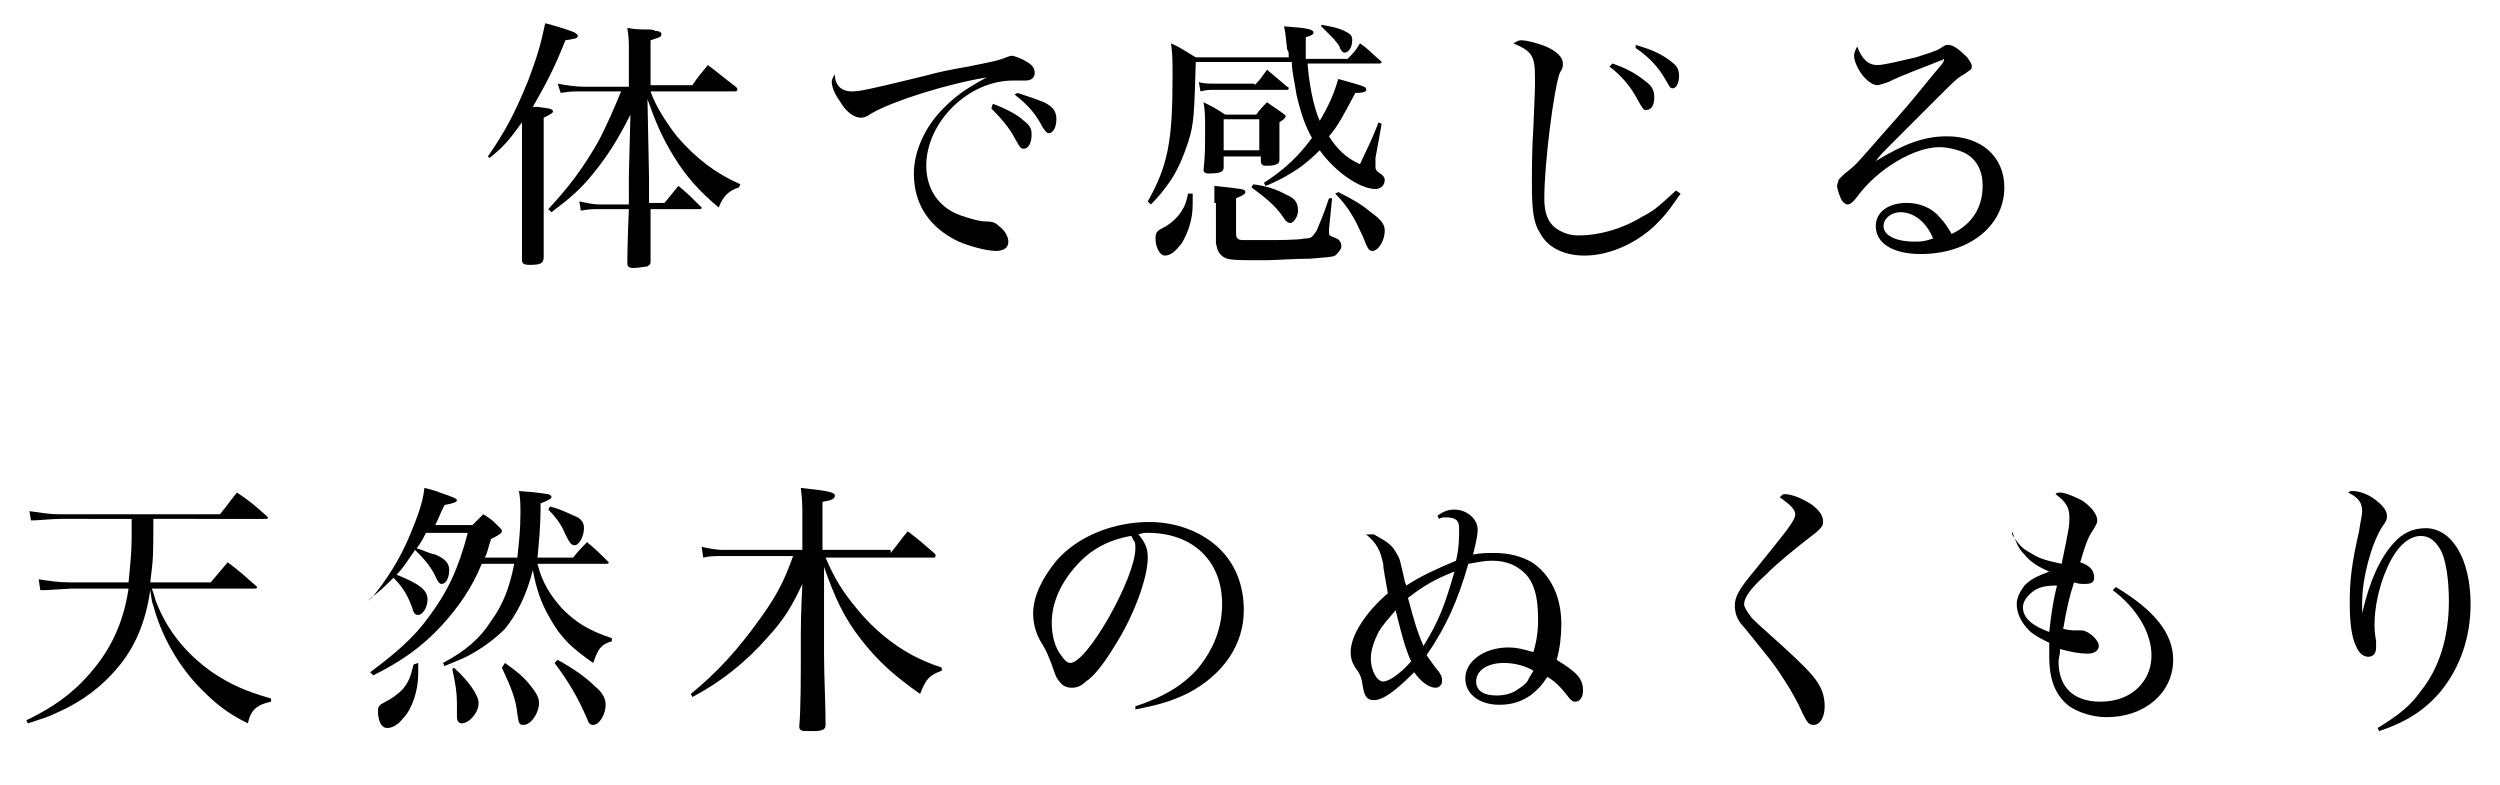 <?xml version="1.0" encoding="utf-8"?>
<!-- Generator: Adobe Illustrator 22.0.1, SVG Export Plug-In . SVG Version: 6.00 Build 0)  -->
<svg version="1.1" id="Layer_1" xmlns="http://www.w3.org/2000/svg" xmlns:xlink="http://www.w3.org/1999/xlink" x="0px" y="0px"
	 viewBox="0 0 161.4 50.7" style="enable-background:new 0 0 161.4 50.7;" xml:space="preserve">
<g>
	<path d="M31.5,10.1c1.1-1.6,1.7-2.7,2.6-4.9c0.6-1.6,0.8-2.3,1.1-3.7c0.8,0.2,1.7,0.5,1.9,0.6c0.1,0.1,0.2,0.1,0.2,0.2
		c0,0.2-0.2,0.2-0.8,0.3c-0.7,1.8-1.3,2.9-2.1,4.3c0.1,0,0.2,0,0.3,0c0.7,0.1,1,0.1,1,0.3c0,0.1-0.2,0.2-0.6,0.4v3.6
		c0,3.6,0,3.9,0,5.4c0,0.4-0.2,0.5-0.9,0.5c-0.4,0-0.5-0.1-0.5-0.3c0-1.3,0-3,0-6V7.9c-0.8,1.1-1.2,1.6-2.1,2.3L31.5,10.1z
		 M40.6,11.3l0.1-3.9c-0.8,1.6-1.5,2.7-2.4,3.8c-0.8,1-1.5,1.6-2.7,2.5l-0.2-0.2c1.3-1.4,2.3-2.7,3.3-4.5c0.6-1.2,0.9-1.9,1.4-3.1
		h-2.4c-0.7,0-0.9,0-1.5,0.1l-0.2-0.6c0.5,0.1,1.2,0.2,1.7,0.2h2.9V3.2c0-0.5,0-0.8-0.1-1.4c0.5,0.1,0.9,0.1,1.1,0.1
		C42,1.9,42.2,1.9,42.3,2c0.3,0,0.4,0.1,0.4,0.2c0,0.2-0.1,0.2-0.7,0.4v2.9h2.7c0.4-0.6,0.6-0.8,1-1.3c0.8,0.6,1,0.8,1.8,1.4
		c0.1,0.1,0.1,0.1,0.1,0.2c0,0.1-0.1,0.1-0.2,0.1H42c0.3,0.9,1,2,1.7,2.9c1.2,1.4,2.5,2.4,4.1,3.1l-0.1,0.2c-0.6,0.2-1,0.5-1.3,1.3
		c-1.3-1.1-2.1-2-2.9-3.3c-0.8-1.3-1.2-2.3-1.7-3.7l0.1,5l0,1.7h1c0.4-0.5,0.5-0.6,0.9-1.1c0.6,0.5,0.8,0.7,1.4,1.3
		c0.1,0.1,0.1,0.1,0.1,0.1c0,0.1-0.1,0.1-0.1,0.1H42c0,0.6,0,0.6,0,1.8c0,0.8,0,0.8,0,1.6c0,0.2-0.1,0.2-0.2,0.3
		c-0.1,0-0.6,0.1-0.9,0.1c-0.3,0-0.4-0.1-0.4-0.3c0-0.1,0-1.3,0.1-3.5h-1.9c-0.4,0-0.7,0-1.2,0.1l-0.1-0.6c0.5,0.1,0.8,0.2,1.4,0.2
		h1.8L40.6,11.3z"/>
	<path d="M55,5.9c0.5,0,1-0.1,4.7-1c0.7-0.2,1.6-0.4,2.8-0.6C63.9,4,64.1,4,64.7,3.8c0.3-0.1,0.5-0.2,0.6-0.2c0.2,0,0.7,0.2,1,0.4
		c0.4,0.2,0.5,0.5,0.5,0.7c0,0.3-0.2,0.5-0.6,0.5c-0.1,0-0.2,0-0.3,0c-0.2,0-0.3,0-0.5,0c-2.9,0-5.6,2.7-5.6,5.5
		c0,1.5,0.8,2.7,2.2,3.2c0.6,0.2,1.2,0.4,1.7,0.4c0.4,0,0.6,0.1,0.8,0.3c0.4,0.3,0.6,0.7,0.6,1c0,0.4-0.3,0.6-0.8,0.6
		c-0.6,0-1.7-0.3-2.4-0.6c-1.9-0.9-2.9-2.4-2.9-4.4c0-1.4,0.7-3,1.9-4.2c0.7-0.7,1.3-1.2,2.8-2c-2.5,0.4-6,1.5-7.4,2.3
		c-0.3,0.2-0.5,0.3-0.7,0.3c-0.5,0-1-0.4-1.4-1.1c-0.3-0.4-0.5-0.9-0.5-1.2c0-0.1,0-0.2,0.2-0.5C53.9,5.5,54.3,5.9,55,5.9z
		 M64.1,6.7c0.8,0.3,1.6,0.7,2,1.1c0.4,0.3,0.5,0.5,0.5,0.9c0,0.5-0.2,0.9-0.5,0.9c-0.2,0-0.2,0-0.6-0.7c-0.3-0.6-0.9-1.3-1.5-1.9
		L64.1,6.7z M65.7,6c0.6,0.2,1.2,0.4,1.7,0.6c0.6,0.3,0.8,0.6,0.8,1.1c0,0.5-0.2,0.9-0.5,0.9c-0.1,0-0.2-0.1-0.4-0.4
		c-0.4-0.8-0.9-1.4-1.8-2.1L65.7,6z"/>
	<path d="M84.4,3.9c0.1,1.5,0.4,3,0.8,3.9c0.6-1,0.9-1.7,1.2-2.7c1.8,0.5,1.8,0.5,1.8,0.7c0,0.1-0.1,0.2-0.7,0.2
		c-0.8,1.5-1.1,2.1-1.7,2.8c0.5,0.8,1.1,1.4,2,1.8c0.5-1.1,0.7-1.4,1.2-2.7l0.2,0.1l-0.4,2.2c0,0.1,0,0.1,0,0.2c0,0.1,0,0.3,0,0.3
		c0,0.2,0,0.3,0.3,0.5c0.2,0.1,0.3,0.3,0.3,0.4c0,0.4-0.3,0.6-0.6,0.6c-1,0-2.6-1.1-3.6-2.5c-0.9,0.9-1.5,1.3-2.4,1.8
		c-0.4,0.2-0.8,0.4-1.1,0.5l-0.1-0.2c1.4-0.9,2.3-1.8,3.1-2.9c-0.4-0.7-0.7-1.5-1-2.8c-0.1-0.7-0.3-1.5-0.3-2.1h-6.2
		c-0.1,3.2-0.1,4-0.5,5.2c-0.3,0.9-0.7,1.9-1.3,2.7c-0.3,0.4-0.5,0.7-1.1,1.3l-0.2-0.2c1.3-2.3,1.6-3.9,1.6-8c0-1.2,0-1.5-0.1-2.2
		c0.7,0.3,0.9,0.5,1.6,0.9h6c0-0.3,0-0.4-0.1-0.5c-0.1-0.9-0.1-1-0.2-1.5c1.5,0.1,1.9,0.2,1.9,0.4c0,0.1-0.1,0.2-0.5,0.3
		c0,0.7,0,1,0,1.4h2.7c0.4-0.4,0.5-0.5,0.8-1c0.6,0.4,0.7,0.6,1.3,1.1c0,0,0.1,0.1,0.1,0.1c0,0.1-0.1,0.1-0.2,0.1H84.4z M77,12.5
		c0,0.3,0,0.5,0,0.7c0,1-0.3,1.8-0.7,2.5c-0.4,0.5-0.7,0.8-1.1,0.8c-0.3,0-0.6-0.5-0.6-1.1c0-0.4,0.1-0.5,0.5-0.7
		c0.4-0.2,0.9-0.6,1.2-1.1c0.2-0.3,0.3-0.6,0.4-1.1H77z M81,5.5c0.4-0.4,0.5-0.6,0.8-1c0.6,0.5,0.7,0.6,1.3,1.1
		c0.1,0,0.1,0.1,0.1,0.1c0,0.1-0.1,0.1-0.1,0.1h-4.6c-0.4,0-0.6,0-1,0.1l-0.1-0.6c0.3,0.1,0.7,0.1,1.1,0.1H81z M79,10.8
		c0,0.3-0.2,0.4-1,0.4c-0.2,0-0.3-0.1-0.3-0.2c0.1-1,0.1-1.3,0.1-2.8c0-0.7,0-1-0.1-1.6c0.6,0.3,0.8,0.4,1.4,0.8h2
		c0.3-0.4,0.4-0.5,0.7-0.8c0.4,0.3,0.6,0.4,1,0.7C82.9,7.4,83,7.4,83,7.5c0,0.1-0.1,0.2-0.4,0.4c0,1.2,0,2,0,2.4
		c0,0.2-0.1,0.3-0.2,0.3c-0.1,0.1-0.5,0.1-0.7,0.1c-0.2,0-0.3-0.1-0.3-0.3c0,0,0,0,0-0.1v-0.2H79V10.8z M78.4,13.1
		c0-0.4,0-0.6,0-1.1c1.8,0.2,2,0.2,2,0.4c0,0.1-0.1,0.2-0.6,0.4v2.2c0,0.2,0,0.3,0.1,0.4c0.1,0.1,0.2,0.1,0.6,0.1c0.3,0,1.2,0,1.5,0
		c0.2,0,1.9,0,2.2-0.1c0.5,0,0.5-0.1,0.8-0.5c0.2-0.5,0.4-0.9,0.8-2.1l0.2,0l-0.2,2c0,0.1,0,0.1,0,0.2c0,0.2,0,0.2,0.5,0.4
		c0.2,0.1,0.3,0.3,0.3,0.5c0,0.2-0.2,0.4-0.4,0.6c-0.2,0.1-0.5,0.1-1.6,0.2c-1,0-2.3,0.1-2.9,0.1c-1.9,0-2.4,0-2.7-0.2
		c-0.3-0.2-0.4-0.4-0.5-0.9c0-0.1,0-0.2,0-0.3l0-1V13.1z M79,9.7h2.3V7.7H79V9.7z M80.9,11.9c0.8,0.1,1.5,0.3,2.2,0.7
		c0.5,0.2,0.7,0.5,0.7,1c0,0.4-0.3,0.8-0.5,0.8c-0.1,0-0.3-0.1-0.4-0.3c-0.6-0.9-1.3-1.4-2.1-2L80.9,11.9z M85.3,1.6
		c0.6,0.1,1.1,0.2,1.5,0.4s0.5,0.3,0.5,0.6c0,0.4-0.2,0.8-0.5,0.8c-0.1,0-0.2-0.1-0.3-0.3c0-0.1,0-0.1-0.4-0.6
		c-0.2-0.2-0.4-0.4-0.8-0.8L85.3,1.6z M86.4,12.4c1,0.5,1.5,0.8,2.1,1.3c0.7,0.5,0.9,0.8,0.9,1.2c0,0.6-0.4,1.3-0.8,1.3
		c-0.2,0-0.3-0.1-0.6-0.9c-0.5-1.1-0.9-1.9-1.8-2.8L86.4,12.4z"/>
	<path d="M108.5,12.5c-0.9,1.3-1.1,1.5-1.7,2.1c-1.3,1.2-3,1.9-4.5,1.9c-1.3,0-2.4-0.5-2.9-1.5c-0.4-0.6-0.5-1.5-0.5-3.1
		c0-0.9,0-2.3,0.1-3.8c0.1-2.2,0.1-2.5,0.1-3.1c0-1.4-0.2-1.7-1.4-2.2c0.2-0.1,0.3-0.2,0.5-0.2c0.4,0,1.1,0.2,1.6,0.4
		c0.7,0.3,1.1,0.7,1.1,1.1c0,0.2,0,0.3-0.2,0.6c-0.4,1.1-1,5.9-1,8.1c0,0.9,0.2,1.5,0.7,1.9c0.4,0.3,0.9,0.5,1.5,0.5
		c1.3,0,2.8-0.4,4.1-1.2c0.8-0.4,1.1-0.7,2.2-1.7L108.5,12.5z M104.1,4.1c0.9,0.3,1.6,0.7,2.2,1.2c0.4,0.3,0.5,0.6,0.5,1
		c0,0.5-0.2,0.8-0.5,0.8c-0.2,0-0.2,0-0.6-0.7c-0.4-0.8-1.1-1.6-1.8-2.1L104.1,4.1z M105.6,2.9c1,0.3,1.5,0.5,2.2,1
		c0.4,0.3,0.6,0.5,0.6,1c0,0.5-0.2,0.8-0.4,0.8c-0.2,0-0.2-0.1-0.5-0.6c-0.4-0.7-1-1.4-1.9-2L105.6,2.9z"/>
	<path d="M125.5,3.8C125.5,3.9,125.5,3.9,125.5,3.8c-0.1,0-0.1,0.1-0.1,0.1c0,0,0,0-0.1,0c-0.7,0.3-2.4,0.9-3.4,1.4
		c-0.3,0.1-0.6,0.2-0.7,0.2c-0.3,0-0.7-0.3-1-0.7c-0.3-0.4-0.5-0.9-0.5-1.2c0-0.2,0.1-0.4,0.2-0.6c0.3,0.8,0.7,1.2,1.3,1.2
		c0.4,0,1.2-0.2,2.5-0.5c0.9-0.3,1.3-0.4,1.6-0.6c0.3-0.2,0.3-0.2,0.5-0.2c0.3,0,0.7,0.3,1.2,0.8c0.2,0.3,0.3,0.4,0.3,0.6
		c0,0.2-0.1,0.2-0.5,0.5c-0.4,0.2-0.6,0.4-1.9,1.7c-0.9,0.9-1.2,1.2-2.5,2.5c-1,1-1,1-1.3,1.4l0,0c1.8-1.1,3.1-1.6,4.6-1.6
		c2.2,0,3.7,1.3,3.7,3.3c0,2.5-2.3,4.3-5.4,4.3c-1.8,0-2.9-0.7-2.9-1.8c0-0.9,0.8-1.5,2-1.5c0.8,0,1.6,0.3,2.1,0.9
		c0.3,0.3,0.5,0.6,0.8,1.1c1.3-0.6,2-1.7,2-3.1c0-1-0.4-1.7-1.1-2.1c-0.4-0.2-1.1-0.4-1.7-0.4c-1.6,0-4,1.4-5.3,3.2
		c-0.3,0.4-0.5,0.5-0.6,0.5c-0.2,0-0.4-0.2-0.5-0.5c-0.1-0.2-0.2-0.6-0.2-0.7c0-0.1,0.1-0.3,0.1-0.4c0.1-0.1,0.1-0.1,0.4-0.4
		c0.7-0.5,1-0.9,2.4-2.5c1.6-1.8,1.6-1.8,3.4-4C125.5,4,125.5,4,125.5,3.8C125.5,3.9,125.5,3.9,125.5,3.8
		C125.5,3.9,125.5,3.9,125.5,3.8C125.5,3.9,125.5,3.8,125.5,3.8L125.5,3.8L125.5,3.8z M122.7,13.7c-0.6,0-1.1,0.4-1.1,0.9
		c0,0.6,0.8,1,2,1c0.4,0,0.6,0,1.2-0.2C124.4,14.4,123.6,13.7,122.7,13.7z"/>
	<path d="M9.8,38c0.2,0.5,0.2,0.7,0.3,0.9c0.7,1.8,1.9,3.3,3.6,4.5c1.2,0.8,2.1,1.2,3.8,1.7l0,0.2c-0.9,0.2-1.3,0.5-1.5,1.4
		c-1.4-0.7-2.1-1.3-3-2.2c-1.5-1.5-2.6-3.5-3.1-5.4c-0.1-0.2-0.1-0.4-0.2-1c-0.3,2.1-1,3.7-2.1,5c-1,1.2-2.3,2.2-3.9,2.9
		c-0.6,0.3-1,0.4-1.9,0.7l-0.1-0.2c2.1-1,3.4-2.1,4.5-3.5C7.3,41.6,8,40,8.3,38H4.6c-1.6,0.1-1.6,0.1-2,0.1l-0.1-0.7
		c0.7,0.1,1.2,0.2,2.1,0.2h3.7c0.1-1.1,0.2-1.9,0.2-2.9v-1.2H3.9c-0.6,0-1.4,0.1-1.9,0.1L1.9,33c0.8,0.1,1.2,0.2,2,0.2h10.3
		c0.5-0.6,0.6-0.8,1.1-1.4c0.9,0.6,1.1,0.8,1.9,1.5c0.1,0.1,0.1,0.1,0.1,0.1c0,0.1-0.1,0.1-0.2,0.1H9.9c0,2.4,0,2.5-0.2,4.1h3.9
		c0.5-0.6,0.6-0.7,1.1-1.3c0.8,0.6,1,0.8,1.8,1.5c0.1,0.1,0.1,0.1,0.1,0.1c0,0.1-0.1,0.1-0.2,0.1H9.8z"/>
	<path d="M33.4,36c0.1-1,0.2-1.7,0.2-2.9c0-0.5,0-0.9-0.1-1.4c1.5,0.1,1.7,0.2,1.9,0.2c0.2,0.1,0.2,0.1,0.2,0.2
		c0,0.1-0.2,0.2-0.7,0.4c0,1.6-0.1,2.4-0.2,3.5H37c0.4-0.5,0.5-0.6,0.9-1c0.6,0.5,0.8,0.7,1.3,1.2c0.1,0.1,0.1,0.1,0.1,0.1
		c0,0.1-0.1,0.1-0.2,0.1h-4.4c0.3,1.2,0.8,2,1.6,2.9c0.9,0.9,1.7,1.4,3.2,1.9v0.2c-0.7,0.2-0.9,0.5-1.2,1.4
		c-1.3-0.9-2.1-1.6-2.8-2.9c-0.6-1-0.9-2-1.1-3.1c-0.4,1.6-1,2.8-1.8,3.8c-0.6,0.6-1.5,1.3-2.5,1.8c-0.4,0.2-0.7,0.3-1.4,0.6
		l-0.1-0.2c1.5-0.8,2.4-1.6,3.1-2.7c0.8-1.1,1.2-2.2,1.5-3.7h-2.1c-0.6,1.5-1.5,2.8-2.6,4c-1.3,1.4-2.6,2.3-4.4,3.2l-0.2-0.2
		c1.6-1.2,2.8-2.2,3.8-3.6c1.2-1.6,1.9-3.1,2.5-5.4h-2.7c-0.2,0.4-0.3,0.6-0.6,1c0.4,0.1,0.7,0.3,1.2,0.4c0.7,0.3,0.9,0.6,0.9,1
		c0,0.5-0.2,0.9-0.5,0.9c-0.1,0-0.2-0.1-0.3-0.3c-0.3-0.7-0.7-1.2-1.4-1.9c-0.5,0.7-0.7,1.1-1.2,1.6c1.5,0.6,2,1,2,1.6
		c0,0.5-0.3,1-0.6,1c-0.2,0-0.3-0.1-0.4-0.5c-0.3-0.8-0.6-1.3-1.2-1.9c-0.6,0.6-0.9,0.9-1.7,1.5L24,38.6c1-1.2,1.8-2.5,2.4-3.9
		c0.5-1.2,0.9-2.2,1-3.2c0.4,0.1,0.8,0.2,1,0.3c0.9,0.3,1.1,0.4,1.1,0.5c0,0.1-0.2,0.2-0.8,0.3c-0.3,0.6-0.4,0.9-0.6,1.3h2.4
		c0.3-0.3,0.4-0.4,0.7-0.7c0.5,0.3,0.6,0.4,1,0.8c0.2,0.2,0.2,0.2,0.2,0.3c0,0.1-0.1,0.2-0.7,0.5c-0.2,0.6-0.2,0.8-0.4,1.2H33.4z
		 M27,42.8c0,0.3,0,0.5,0,0.7c0,1.1-0.4,2.3-1,2.9c-0.3,0.4-0.7,0.6-1,0.6c-0.4,0-0.6-0.5-0.6-1.1c0-0.3,0.1-0.4,0.5-0.6
		c0.4-0.2,0.8-0.5,1.1-0.8c0.4-0.5,0.5-0.8,0.7-1.6L27,42.8z M29.3,43.1c1,0.9,1.6,1.8,1.6,2.3c0,0.6-0.6,1.3-1.1,1.3
		c-0.2,0-0.3-0.2-0.3-0.4c0-0.1,0-0.2,0-0.3c0-0.3,0-0.5,0-0.6c0-0.7-0.1-1.3-0.3-2.2L29.3,43.1z M32.6,42.8
		c0.7,0.5,1.1,0.8,1.6,1.4c0.4,0.5,0.6,0.8,0.6,1.2c0,0.6-0.5,1.4-1,1.4c-0.3,0-0.3-0.1-0.4-0.7c-0.1-1-0.4-1.7-1-3L32.6,42.8z
		 M35.5,32.7c0.8,0.2,1.3,0.5,1.8,0.7c0.3,0.2,0.4,0.4,0.4,0.7c0,0.5-0.3,1.1-0.6,1.1c-0.2,0-0.3-0.1-0.6-0.7
		c-0.2-0.5-0.5-1-1.1-1.6L35.5,32.7z M36,42.6c1.1,0.6,1.9,1.2,2.4,1.7c0.5,0.4,0.7,0.8,0.7,1.2c0,0.6-0.4,1.3-0.8,1.3
		c-0.2,0-0.3-0.1-0.4-0.4c-0.6-1.4-1.2-2.4-2.1-3.6L36,42.6z"/>
	<path d="M57.5,35.7c0.5-0.6,0.6-0.8,1.1-1.4c0.8,0.6,1,0.8,1.7,1.4c0.1,0.1,0.1,0.1,0.1,0.2c0,0.1-0.1,0.1-0.2,0.1h-6.9
		c0.6,1.4,1.1,2.2,2.1,3.4c1,1.2,2.2,2.2,3.5,2.9c0.6,0.3,1,0.5,1.9,0.8v0.2c-0.8,0.3-1,0.5-1.4,1.5c-1.7-1.2-2.7-2.1-3.8-3.5
		c-1.1-1.4-1.7-2.7-2.4-4.7v5.7c0,1.3,0.1,3.2,0.1,4.5c0,0.3-0.2,0.4-0.8,0.4c-0.1,0-0.3,0-0.4,0c0,0-0.1,0-0.1,0
		c-0.3,0-0.4-0.1-0.4-0.3c0.1-1,0.1-3.5,0.1-4.5V41c0-0.4,0-1.2,0.1-3.3c-0.7,1.5-1.2,2.3-2.2,3.4c-1.4,1.6-3,2.9-4.9,3.9l-0.1-0.2
		c1.7-1.4,3-2.8,4.5-4.9c1-1.4,1.5-2.3,2.1-4h-4.6c-0.5,0-0.8,0-1.2,0.1l-0.1-0.7c0.4,0.1,1,0.2,1.3,0.2h5.2v-2.2c0-0.6,0-1-0.1-1.8
		c1.9,0.2,2.2,0.3,2.2,0.5c0,0.2-0.2,0.3-0.8,0.4v3.1H57.5z"/>
	<path d="M73.3,45.6c1.8-0.6,3-1.3,4-2.4c1-1.2,1.6-2.6,1.6-4.2c0-2.8-1.9-4.6-4.8-4.6c-0.2,0-0.3,0-0.6,0.1c0.5,0.6,0.6,1,0.6,1.5
		c0,1.3-0.9,3.8-2.2,5.8c-0.6,1-1.3,1.9-1.8,2.2c-0.3,0.3-0.6,0.4-0.9,0.4c-0.3,0-0.6-0.1-0.8-0.4c-0.2-0.2-0.3-0.5-0.5-1.1
		c-0.2-0.5-0.3-0.8-0.6-1.3c-0.4-0.6-0.6-1.3-0.6-2c0-1.1,0.6-2.3,1.5-3.4c1.4-1.6,3.7-2.5,6-2.5c1.7,0,3.3,0.6,4.4,1.6
		c1.1,1,1.7,2.4,1.7,4.1c0,2.2-1.3,4.1-3.5,5.3c-1,0.5-1.9,0.8-3.5,1.1L73.3,45.6z M70,36c-1.3,1.2-2.1,2.7-2.1,4.2
		c0,0.8,0.2,1.6,0.6,2.1c0.2,0.3,0.4,0.5,0.6,0.5c1.1,0,4.2-5.5,4.2-7.4c0-0.2,0-0.4-0.1-0.5c-0.1-0.1-0.1-0.3-0.2-0.3
		C71.9,34.8,70.9,35.2,70,36z"/>
	<path d="M88.7,34.5c0.9,0.5,1.2,0.7,1.5,1.3c0.2,0.3,0.2,0.5,0.4,1.3c0.1,0.5,0.1,0.5,0.2,0.7c0.9-0.6,2-1.1,3.2-1.6
		c0.2-0.8,0.2-1.5,0.2-2.1c0-0.5-0.2-0.7-0.9-0.7c-0.1,0-0.2,0-0.4,0.1l-0.1-0.2c0.4-0.3,0.7-0.4,1.1-0.4c0.8,0,1.5,0.6,1.5,1.3
		c0,0.3-0.1,0.8-0.3,1.6c0.5-0.1,0.9-0.1,1.4-0.1c0.9,0,1.7,0.2,2.4,0.6c1.2,0.8,1.9,2.2,1.9,4c0,0.8-0.1,1.6-0.3,2.3
		c1.3,0.8,1.7,1.2,1.7,2c0,0.4-0.2,0.7-0.5,0.7c-0.2,0-0.3-0.1-0.6-0.5c-0.4-0.5-0.7-0.8-1.2-1.1c-0.4,0.6-0.6,0.8-1.1,1.2
		c-0.6,0.4-1.2,0.6-2,0.6c-1.3,0-2.2-0.7-2.2-1.7c0-1.1,1.2-2,2.8-2c0.5,0,0.9,0.1,1.6,0.3c0.2-0.7,0.3-1.3,0.3-2.1
		c0-1.6-0.3-2.6-1.1-3.2c-0.5-0.4-1.1-0.6-1.9-0.6c-0.5,0-0.9,0.1-1.5,0.2c-0.7,2.4-1.4,4-2.7,5.9c0.2,0.3,0.3,0.4,0.5,0.7
		c0.5,0.6,0.5,0.7,0.5,1c0,0.2-0.2,0.4-0.4,0.4c-0.4,0-0.9-0.3-1.4-1c-1.2,1.2-2,1.8-2.6,1.8c-0.4,0-0.6-0.2-0.7-0.8
		c-0.1-0.7-0.2-0.9-0.5-1.3c-0.2-0.3-0.3-0.6-0.3-1c0-1.1,1-2.6,2.4-3.8c-0.2-1.2-0.3-1.6-0.3-1.9c-0.2-0.9-0.4-1.3-1.1-1.9
		L88.7,34.5z M89,40.8c-0.3,0.6-0.5,1.2-0.5,1.7c0,0.8,0.4,1.5,0.8,1.5c0.4,0,1.2-0.6,1.8-1.3c-0.4-0.9-0.6-1.7-1-3.3
		C89.6,40,89.3,40.3,89,40.8z M91.9,41.7c1-1.6,1.4-2.7,2-4.8c-1.3,0.5-2.1,1-3,1.7C91.3,40.1,91.5,40.8,91.9,41.7z M99,43.3
		c-0.5-0.3-1.2-0.5-1.9-0.5c-1.1,0-1.8,0.5-1.8,1.2c0,0.6,0.5,0.9,1.3,0.9c0.5,0,1-0.1,1.4-0.4c0.3-0.2,0.6-0.4,0.7-0.7L99,43.3z"/>
	<path d="M115.2,31.9c0.5,0,1.2,0.3,1.8,0.7c0.5,0.4,0.7,0.7,0.7,1.1c0,0.3-0.2,0.5-1,1.1c-0.9,0.7-1.9,1.5-2.8,2.4
		c-0.9,0.8-1.3,1.4-1.3,1.8c0,0.2,0.2,0.5,0.5,0.9c0.3,0.3,0.3,0.3,1.3,1.2c0.9,0.8,2,1.8,2.6,2.5c0.6,0.7,0.8,1.3,0.8,2
		c0,0.7-0.3,1.2-0.7,1.2c-0.3,0-0.4-0.1-0.7-0.7c-0.3-0.7-0.8-1.6-1.4-2.5c-0.6-0.9-0.7-1-2.4-3.1c-0.5-0.5-0.6-1-0.6-1.4
		c0-0.6,0.3-1.1,1.3-2.3c2.1-2.6,2.6-3.2,2.6-3.6c0-0.3-0.3-0.6-1-1.1C115,32,115.1,31.9,115.2,31.9z"/>
	<path d="M129.9,34.5c0.4,0.6,0.6,0.9,1.2,1.2c0.6,0.4,1.1,0.5,2,0.7c0.5-2.4,0.5-2.5,0.5-3c0-0.6-0.2-1-0.9-1.5
		c0.1-0.1,0.2-0.1,0.3-0.1c0.3,0,0.8,0.2,1.4,0.5c0.6,0.4,1,0.9,1,1.3c0,0.2-0.1,0.3-0.2,0.5c-0.3,0.5-0.4,0.5-0.9,2.2
		c0.6,0.2,0.9,0.5,0.9,1c0,0.3-0.2,0.4-0.6,0.4c-0.2,0-0.4,0-0.7-0.1c-0.3,0.9-0.5,1.8-0.7,3c0.4,0.1,0.7,0.1,0.8,0.1
		c0.1,0,0.1,0,0.2,0c0.1,0,0.2,0,0.2,0c0.4,0,1.1,0.6,1.1,1c0,0.3-0.3,0.5-0.7,0.5c-0.5,0-1.1-0.1-1.8-0.3c0,0.4-0.1,0.6-0.1,0.8
		c0,1.7,1,2.6,2.7,2.6c1.1,0,2.1-0.4,2.7-1.2c0.4-0.5,0.6-1.1,0.6-1.8c0-1.4-0.9-3-2.5-4.2l0.2-0.2c2.5,1.5,3.7,3,3.7,4.7
		c0,2.1-1.8,3.7-4.3,3.7c-0.9,0-1.8-0.3-2.4-0.7c-0.9-0.7-1.3-1.7-1.3-3.2c0-0.2,0-0.4,0-0.9c-0.6-0.3-1-0.5-1.3-0.8
		c-0.5-0.5-0.8-1.1-0.8-1.7c0-0.4,0.2-0.8,0.5-1.2c0.4-0.4,0.8-0.6,1.6-0.9c-0.7-0.3-1.2-0.6-1.6-1.1c-0.4-0.4-0.5-0.7-0.8-1.5
		L129.9,34.5z M131,38.4c-0.2,0.2-0.4,0.5-0.4,0.8c0,0.7,0.6,1.2,1.7,1.6c0.1-0.9,0.2-1.8,0.5-3C131.8,37.8,131.4,38,131,38.4z"/>
	<path d="M153.5,47c1.3-0.8,2.1-1.4,2.8-2.4c1.2-1.5,1.8-3.5,1.8-5.8c0-1.4-0.2-2.8-0.6-3.4c-0.3-0.5-0.7-0.8-1.2-0.8
		c-0.8,0-1.6,0.7-2.2,2.1c-0.5,1.1-0.8,2.5-0.8,3.6c0,0.3,0,0.5,0.1,1.1c0,0.1,0,0.3,0,0.4c0,0.4-0.2,0.6-0.5,0.6s-0.6-0.2-0.8-0.7
		c-0.3-0.6-0.4-1.6-0.4-2.8c0-1.4,0.1-2.4,0.6-4.6c0.1-0.7,0.2-1,0.2-1.3c0-0.6-0.3-0.9-0.9-1.2c0.1-0.1,0.2-0.1,0.3-0.1
		c0.4,0,1,0.2,1.5,0.6c0.5,0.4,0.7,0.7,0.7,1c0,0.2,0,0.3-0.3,0.7c-0.7,1.1-1.3,3.3-1.3,4.9c0,0.2,0,0.3,0,0.7h0
		c0.5-2.2,1.2-3.6,2-4.5c0.6-0.7,1.3-1,2.1-1c1.7,0,2.9,2,2.9,4.9c0,2.2-0.7,4.1-1.9,5.6c-1,1.2-2.2,2-4,2.6L153.5,47z"/>
</g>
</svg>
